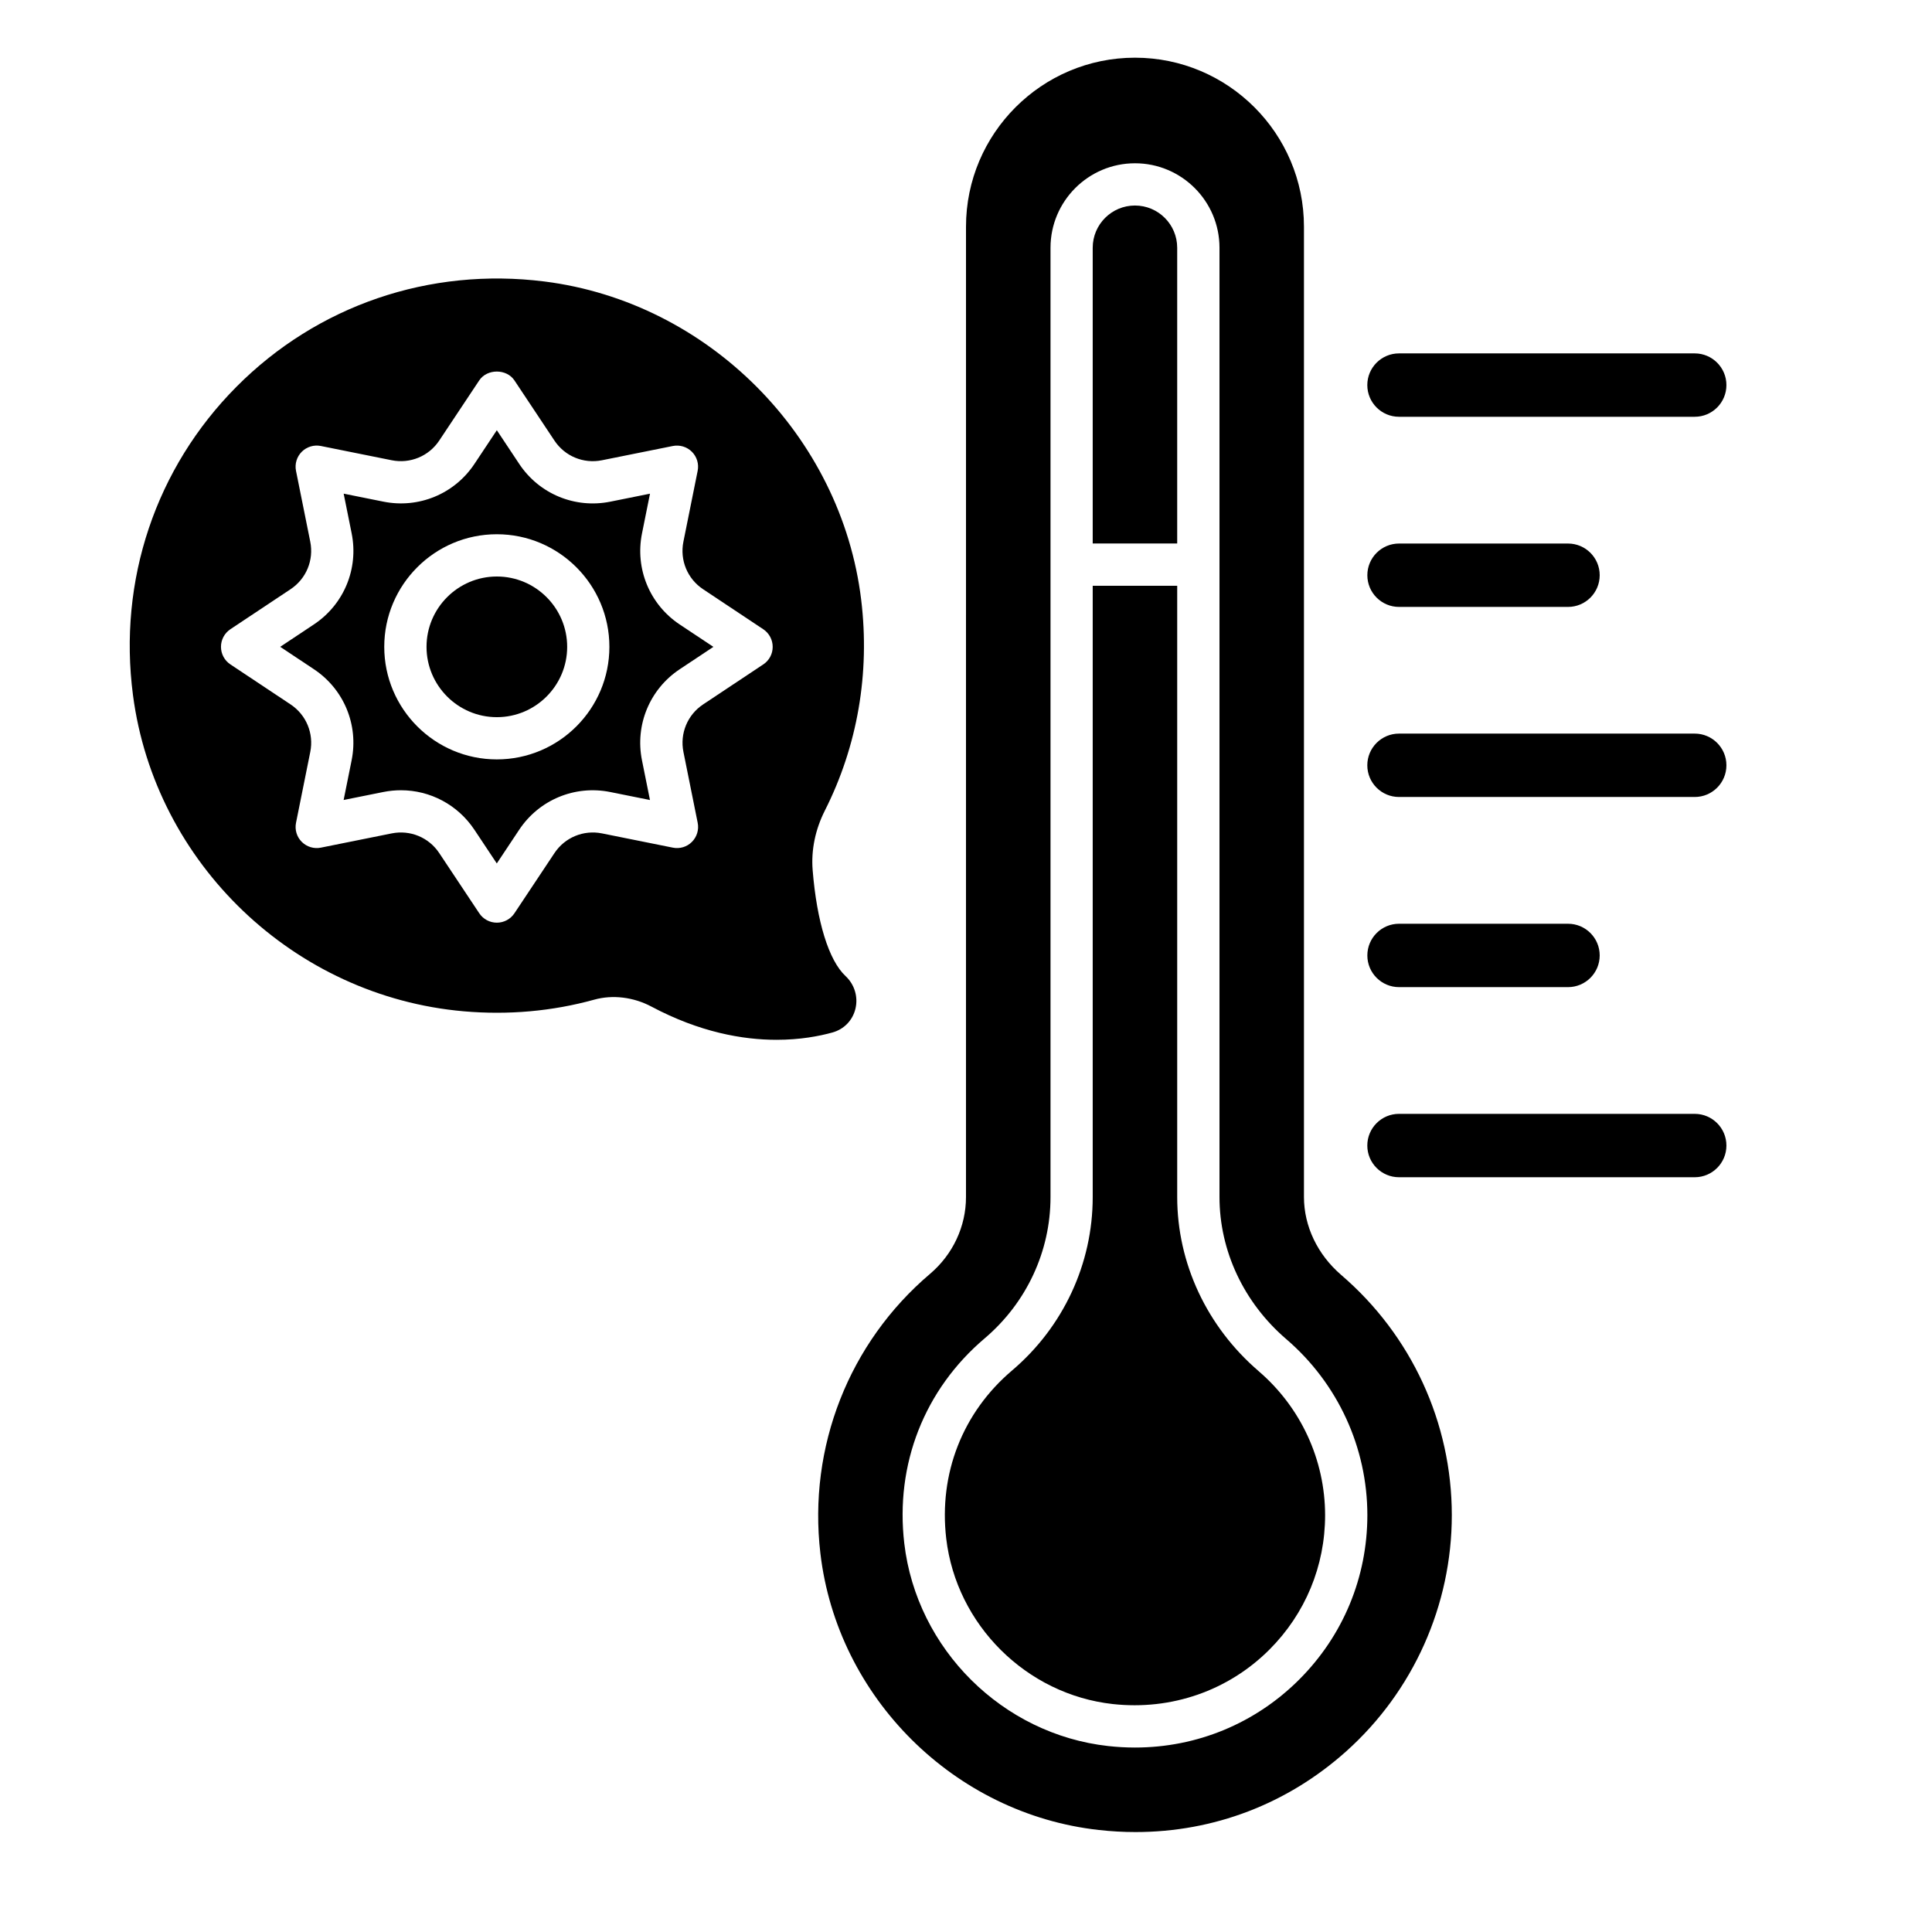 <?xml version="1.0" encoding="UTF-8"?>
<!-- Uploaded to: SVG Repo, www.svgrepo.com, Generator: SVG Repo Mixer Tools -->
<svg fill="#000000" width="800px" height="800px" version="1.1" viewBox="144 144 512 512" xmlns="http://www.w3.org/2000/svg">
 <g>
  <path d="m275.67 296.78c-10.273 0-18.637 8.363-18.637 18.641 0 10.273 8.363 18.637 18.637 18.637 10.273 0 18.637-8.363 18.637-18.637 0-10.281-8.363-18.641-18.637-18.641z"/>
  <path d="m593.12 455.98h-78.371c-4.637 0-8.398-3.762-8.398-8.398s3.762-8.398 8.398-8.398h78.371c4.637 0 8.398 3.762 8.398 8.398s-3.762 8.398-8.398 8.398z"/>
  <path d="m559.54 405.6h-44.781c-4.637 0-8.398-3.762-8.398-8.398s3.762-8.398 8.398-8.398h44.781c4.637 0 8.398 3.762 8.398 8.398-0.004 4.637-3.766 8.398-8.398 8.398z"/>
  <path d="m593.12 355.21h-78.371c-4.637 0-8.398-3.762-8.398-8.398 0-4.637 3.762-8.398 8.398-8.398h78.371c4.637 0 8.398 3.762 8.398 8.398 0 4.637-3.762 8.398-8.398 8.398z"/>
  <path d="m559.54 304.84h-44.781c-4.637 0-8.398-3.762-8.398-8.398s3.762-8.398 8.398-8.398h44.781c4.637 0 8.398 3.762 8.398 8.398-0.004 4.637-3.766 8.398-8.398 8.398z"/>
  <path d="m593.12 254.45h-78.371c-4.637 0-8.398-3.762-8.398-8.398 0-4.637 3.762-8.398 8.398-8.398h78.371c4.637 0 8.398 3.762 8.398 8.398 0 4.637-3.762 8.398-8.398 8.398z"/>
  <path d="m314.14 285.35 2.117-10.52-10.52 2.117c-9.367 1.883-18.848-2.039-24.137-10.004l-5.934-8.93-5.934 8.93c-5.289 7.961-14.762 11.883-24.137 9.996l-10.52-2.117 2.117 10.52c1.883 9.371-2.043 18.844-10.004 24.137l-8.93 5.934 8.93 5.934c7.961 5.289 11.883 14.766 9.996 24.137l-2.117 10.52 10.52-2.117c1.562-0.312 3.125-0.465 4.668-0.465 7.734 0 15.051 3.836 19.465 10.469l5.938 8.93 5.934-8.93c5.289-7.953 14.773-11.883 24.137-9.996l10.52 2.117-2.117-10.52c-1.883-9.371 2.043-18.844 9.996-24.133l8.93-5.934-8.93-5.934c-7.953-5.297-11.875-14.773-9.988-24.141zm-38.477 59.898c-16.445 0-29.832-13.383-29.832-29.832 0-16.453 13.383-29.836 29.832-29.836 16.445 0 29.832 13.383 29.832 29.836 0 16.453-13.379 29.832-29.832 29.832z"/>
  <path d="m359.36 374.56c-0.426-5.273 0.695-10.727 3.242-15.762 8.648-17.105 11.98-36.418 9.621-55.855-5.25-43.406-40.551-78.879-83.93-84.344-30.438-3.828-60.172 6.324-81.602 27.871-21.426 21.535-31.438 51.336-27.449 81.762 5.844 44.613 42.699 79.848 87.641 83.773 11.793 1.031 23.445-0.004 34.605-3.086 4.875-1.355 10.406-0.684 15.148 1.84 12.801 6.809 24.207 8.801 33.168 8.801 6.231 0 11.281-0.961 14.805-1.941 3.062-0.852 5.34-3.195 6.09-6.281 0.766-3.137-0.242-6.461-2.625-8.676-4.43-4.137-7.609-14.383-8.715-28.102zm-13.082-54.484-15.941 10.598c-4.152 2.758-6.203 7.707-5.219 12.602l3.777 18.773c0.371 1.836-0.207 3.734-1.527 5.059-1.32 1.328-3.219 1.902-5.059 1.527l-18.773-3.777c-4.891-0.98-9.836 1.062-12.602 5.223l-10.598 15.941c-1.043 1.562-2.789 2.496-4.664 2.496s-3.621-0.934-4.664-2.496l-10.598-15.941c-2.758-4.16-7.695-6.203-12.602-5.223l-18.773 3.777c-1.84 0.375-3.734-0.207-5.059-1.527-1.328-1.32-1.898-3.223-1.527-5.059l3.777-18.773c0.984-4.891-1.062-9.84-5.223-12.602l-15.941-10.598c-1.566-1.035-2.5-2.789-2.5-4.664s0.934-3.621 2.496-4.664l15.941-10.598c4.16-2.758 6.207-7.707 5.223-12.602l-3.777-18.77c-0.371-1.836 0.207-3.734 1.527-5.059 1.328-1.32 3.219-1.898 5.059-1.527l18.773 3.777c4.883 0.98 9.84-1.062 12.602-5.219l10.598-15.941c2.078-3.125 7.25-3.125 9.324 0l10.598 15.941c2.766 4.16 7.695 6.207 12.602 5.223l18.773-3.777c1.848-0.363 3.738 0.207 5.059 1.527 1.328 1.328 1.898 3.223 1.527 5.059l-3.777 18.773c-0.984 4.891 1.062 9.84 5.223 12.602l15.941 10.598c1.562 1.043 2.496 2.789 2.496 4.664 0.008 1.879-0.926 3.621-2.492 4.656z"/>
  <path d="m499.45 481.89c-6.285-5.391-9.887-12.93-9.887-20.68v-257.14c0-24.691-20.09-44.781-44.781-44.781s-44.781 20.09-44.781 44.781l-0.004 257.17c0 7.785-3.477 15.203-9.531 20.348-21.484 18.23-32.352 45.91-29.059 74.027 4.473 38.25 35.508 69.102 73.781 73.348 3.266 0.371 6.512 0.551 9.73 0.551 20.695 0 40.238-7.422 55.84-21.391 17.789-15.922 27.988-38.73 27.988-62.59 0.004-24.469-10.68-47.664-29.297-63.641zm-11.129 107.19c-11.625 11.625-27.09 18.035-43.535 18.035-2.352 0-4.746-0.133-7.125-0.398-28.016-3.113-50.734-25.695-54.016-53.695-2.453-20.969 5.316-40.781 21.312-54.352 11.078-9.41 17.438-23.047 17.438-37.418v-251.59c0-12.348 10.043-22.391 22.391-22.391s22.391 10.043 22.391 22.391v251.55c0 14.293 6.449 28.016 17.695 37.668 13.652 11.719 21.492 28.727 21.492 46.656-0.008 16.445-6.41 31.906-18.043 43.539z"/>
  <path d="m477.57 507.38c-13.727-11.777-21.598-28.605-21.598-46.164v-161.98h-22.391v162.01c0 17.66-7.797 34.41-21.383 45.953-13.094 11.113-19.445 27.336-17.438 44.52 2.68 22.879 21.238 41.328 44.133 43.871 15.527 1.719 30.625-3.539 41.516-14.426 9.516-9.516 14.758-22.168 14.758-35.625-0.012-14.652-6.422-28.566-17.598-38.152z"/>
  <path d="m455.97 209.66c0-6.176-5.019-11.195-11.195-11.195-6.176 0-11.195 5.019-11.195 11.195v78.371h22.391z"/>
 </g>
</svg>